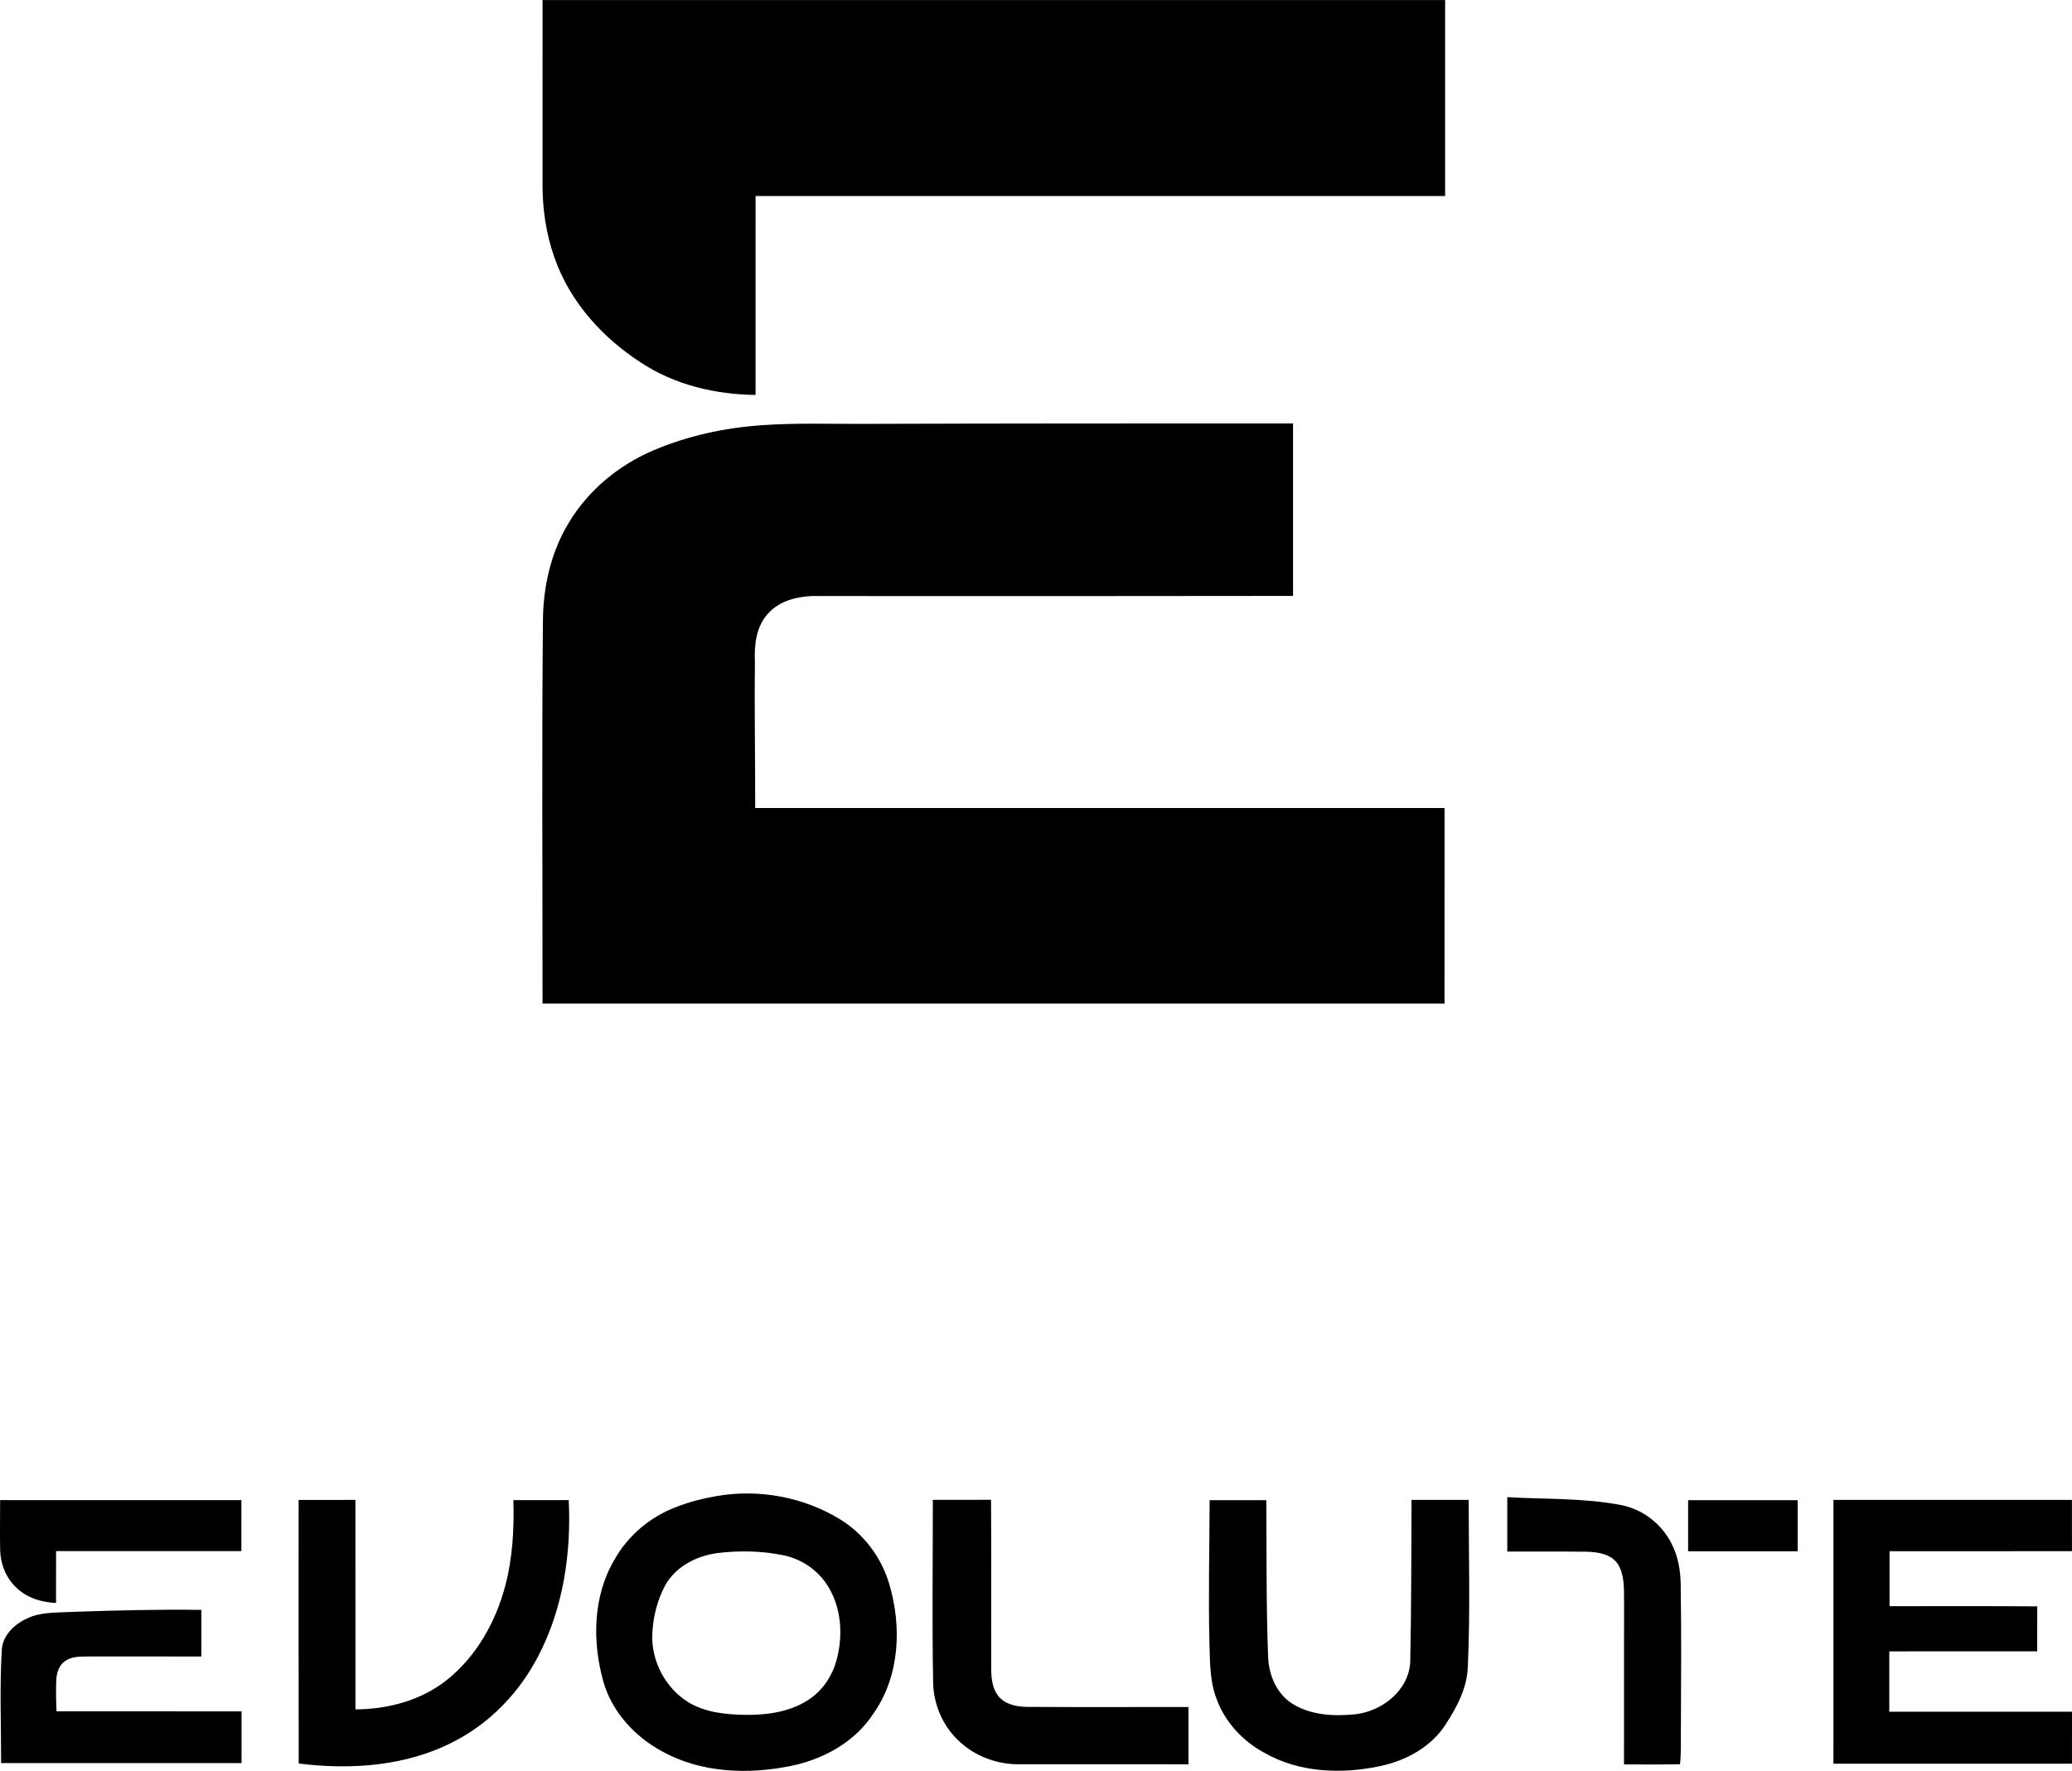 <?xml version="1.0" encoding="UTF-8" standalone="no"?>
<svg
   version="1.1"
   width="293.236"
   height="250.64"
   id="svg4"
   viewBox="0 0 293.236 250.64"
   sodipodi:docname="6a2f90c0b1ba84084c68457ec56911fb.cdr"
   xmlns:inkscape="http://www.inkscape.org/namespaces/inkscape"
   xmlns:sodipodi="http://sodipodi.sourceforge.net/DTD/sodipodi-0.dtd"
   xmlns="http://www.w3.org/2000/svg"
   xmlns:svg="http://www.w3.org/2000/svg">
  <defs
     id="defs8" />
  <sodipodi:namedview
     id="namedview6"
     pagecolor="#ffffff"
     bordercolor="#666666"
     borderopacity="1.0"
     inkscape:pageshadow="2"
     inkscape:pageopacity="0.0"
     inkscape:pagecheckerboard="0" />
  <path
     d="m 76.784,0.005 c 42.576,-0.007 85.156,-0.007 127.735,0 0.003,9.243 0.003,18.489 0,27.735 -32.529,0.007 -65.058,0 -97.587,0.003 -0.007,9.386 0.003,18.768 -0.003,28.154 -5.711,-0.062 -11.52,-1.44 -16.31,-4.635 -5.426,-3.525 -9.995,-8.607 -12.139,-14.779 -1.203,-3.363 -1.716,-6.95 -1.7,-10.514 0.003,-8.656 0,-17.312 0.003,-25.965 z m 15.645,63.754 c 4.862,-2.075 10.099,-3.211 15.363,-3.574 4.644,-0.337 9.305,-0.181 13.959,-0.191 20.412,-0.068 40.828,-0.065 61.244,-0.068 0.003,8.137 0,16.277 0.003,24.415 -22.258,0.023 -44.516,0.045 -66.77,0.019 -2.685,-0.097 -5.682,0.389 -7.55,2.497 -1.699,1.849 -1.949,4.492 -1.839,6.888 -0.084,6.872 0.052,13.745 0.036,20.62 32.519,-0.003 65.038,-0.003 97.561,0 0,9.223 0,18.447 -0.003,27.674 -42.55,-0.003 -85.1,0.003 -127.651,-0.003 0.007,-18.045 -0.114,-36.087 0.055,-54.128 0.023,-4.852 1.132,-9.765 3.668,-13.936 2.744,-4.573 7.038,-8.127 11.925,-10.213 z m 9.055,147.976 c 5.932,-1.018 12.227,0.146 17.374,3.279 3.363,2.05 5.867,5.39 6.986,9.155 1.806,6.052 1.498,13.07 -2.231,18.356 -2.552,3.934 -6.882,6.376 -11.393,7.356 -6.204,1.32 -13.038,1.096 -18.664,-2.085 -3.795,-2.088 -6.927,-5.526 -8.15,-9.733 -1.602,-5.666 -1.515,-12.104 1.537,-17.283 1.907,-3.441 5.085,-6.094 8.753,-7.485 1.862,-0.733 3.817,-1.219 5.789,-1.56 z m 0.007,8.085 c -2.935,0.396 -5.87,1.901 -7.352,4.56 -1.129,2.111 -1.725,4.505 -1.823,6.892 -0.162,3.82 1.855,7.657 5.114,9.661 2.423,1.466 5.332,1.735 8.105,1.78 3.081,0.029 6.324,-0.425 8.938,-2.17 2.017,-1.327 3.396,-3.477 3.976,-5.799 0.872,-3.409 0.61,-7.239 -1.291,-10.265 -1.379,-2.231 -3.704,-3.82 -6.266,-4.352 -3.084,-0.639 -6.282,-0.691 -9.402,-0.308 z m 30.528,-7.537 c 2.744,-0.013 5.487,0.006 8.234,-0.01 0.068,8.056 0.003,16.115 0.032,24.174 0.013,1.369 0.246,2.873 1.258,3.885 1.012,1.002 2.51,1.235 3.879,1.252 7.592,0.052 15.181,0.006 22.773,0.019 0.003,2.702 0.003,5.403 0,8.105 -8.02,0 -16.041,0.007 -24.064,-0.003 -3.146,0.007 -6.298,-1.203 -8.552,-3.412 -2.212,-2.124 -3.486,-5.16 -3.519,-8.221 -0.162,-8.594 -0.039,-17.192 -0.042,-25.79 z m 67.746,0.006 c 2.695,-0.01 5.39,-0.003 8.085,-0.003 0.01,7.845 0.23,15.69 -0.114,23.529 -0.075,3.088 -1.596,5.893 -3.25,8.413 -2.053,3.078 -5.504,4.946 -9.058,5.715 -5.484,1.19 -11.536,0.976 -16.501,-1.865 -3.1,-1.687 -5.666,-4.44 -6.817,-7.806 -0.918,-2.468 -0.859,-5.134 -0.947,-7.722 -0.165,-6.743 0.01,-13.482 0.026,-20.224 2.672,0.003 5.348,-0.003 8.02,0.003 0.058,7.388 -0.026,14.779 0.256,22.164 0.097,2.568 1.2,5.241 3.444,6.648 2.617,1.644 5.893,1.79 8.89,1.492 3.811,-0.425 7.621,-3.412 7.78,-7.459 0.156,-7.625 0.159,-15.256 0.185,-22.884 z m 13.55,7.31 c -0.003,-2.565 -0.006,-5.134 0,-7.699 5.4,0.315 10.861,0.091 16.196,1.138 3.224,0.642 6.016,2.961 7.303,5.98 0.873,1.91 1.08,4.031 1.051,6.11 0.101,6.256 0.049,12.515 0.023,18.771 -0.052,1.933 0.084,3.872 -0.127,5.802 -2.64,0.061 -5.283,0.016 -7.926,0.026 0.007,-7.784 0,-15.564 0.007,-23.348 -0.019,-1.696 0.058,-3.545 -0.892,-5.03 -0.947,-1.411 -2.792,-1.677 -4.359,-1.729 -3.759,-0.045 -7.518,0 -11.277,-0.023 z m 46.16,-7.31 c 11.251,-0.01 22.501,0 33.752,-0.003 0.006,2.419 0,4.839 0.003,7.261 -8.604,0.006 -17.211,-0.003 -25.816,0.003 -0.003,2.595 -0.003,5.186 0,7.78 6.966,0.019 13.936,-0.036 20.905,0.029 -0.019,2.121 -0.003,4.242 -0.01,6.363 -6.976,0.003 -13.952,0 -20.931,0.003 -0.003,2.844 -0.003,5.692 0,8.539 8.62,0 17.237,-0.003 25.858,0.003 0,2.452 0,4.907 -0.003,7.362 -11.254,-0.003 -22.508,0.006 -33.761,-0.006 0.003,-12.444 0,-24.888 0.003,-37.335 z m -259.456,0.026 c 11.38,-0.003 22.761,-0.006 34.144,0 0,2.406 0,4.813 -0.003,7.223 -8.74,0 -17.484,-0.003 -26.224,0 -0.006,2.442 0.003,4.887 -0.006,7.336 -2.072,-0.078 -4.19,-0.746 -5.689,-2.235 -1.44,-1.385 -2.202,-3.379 -2.222,-5.364 -0.042,-2.319 -0.003,-4.641 0,-6.96 z m 42.245,-0.019 c 2.679,-0.01 5.354,0 8.033,-0.007 0.016,9.882 -0.003,19.764 0.006,29.649 4.638,-0.023 9.389,-1.288 13.034,-4.242 4.122,-3.315 6.817,-8.16 8.163,-13.222 1.051,-3.957 1.271,-8.082 1.155,-12.159 2.611,-0.003 5.221,-0.006 7.832,0 0.373,7.544 -0.785,15.311 -4.301,22.06 -2.63,5.092 -6.762,9.441 -11.87,12.074 -6.73,3.532 -14.611,4.077 -22.041,3.152 -0.033,-12.437 -0.007,-24.872 -0.013,-37.306 z m 196.642,0.032 c 5.166,-0.006 10.336,-0.003 15.505,0 0.003,2.41 0,4.822 0,7.232 -5.17,0.003 -10.339,0.006 -15.505,0 0,-2.413 -0.003,-4.823 0,-7.232 z m -228.743,15.81 c 6.11,-0.211 12.223,-0.37 18.337,-0.282 -0.003,2.199 0.003,4.398 -0.003,6.6 -5.348,-0.006 -10.696,-0.016 -16.044,-0.006 -1.112,0.006 -2.335,-0.016 -3.276,0.671 -0.83,0.59 -1.167,1.641 -1.21,2.624 -0.065,1.488 -0.033,2.98 0.032,4.469 8.731,0.006 17.458,0 26.185,0.003 0.003,2.442 0.003,4.881 0,7.323 -11.341,0 -22.683,0.003 -34.027,0 0.007,-5.351 -0.217,-10.706 0.097,-16.047 0.13,-2.04 1.787,-3.613 3.554,-4.414 1.975,-0.967 4.223,-0.811 6.353,-0.941 z"
     style="fill:#000000;fill-rule:evenodd"
     id="path2" />
</svg>
